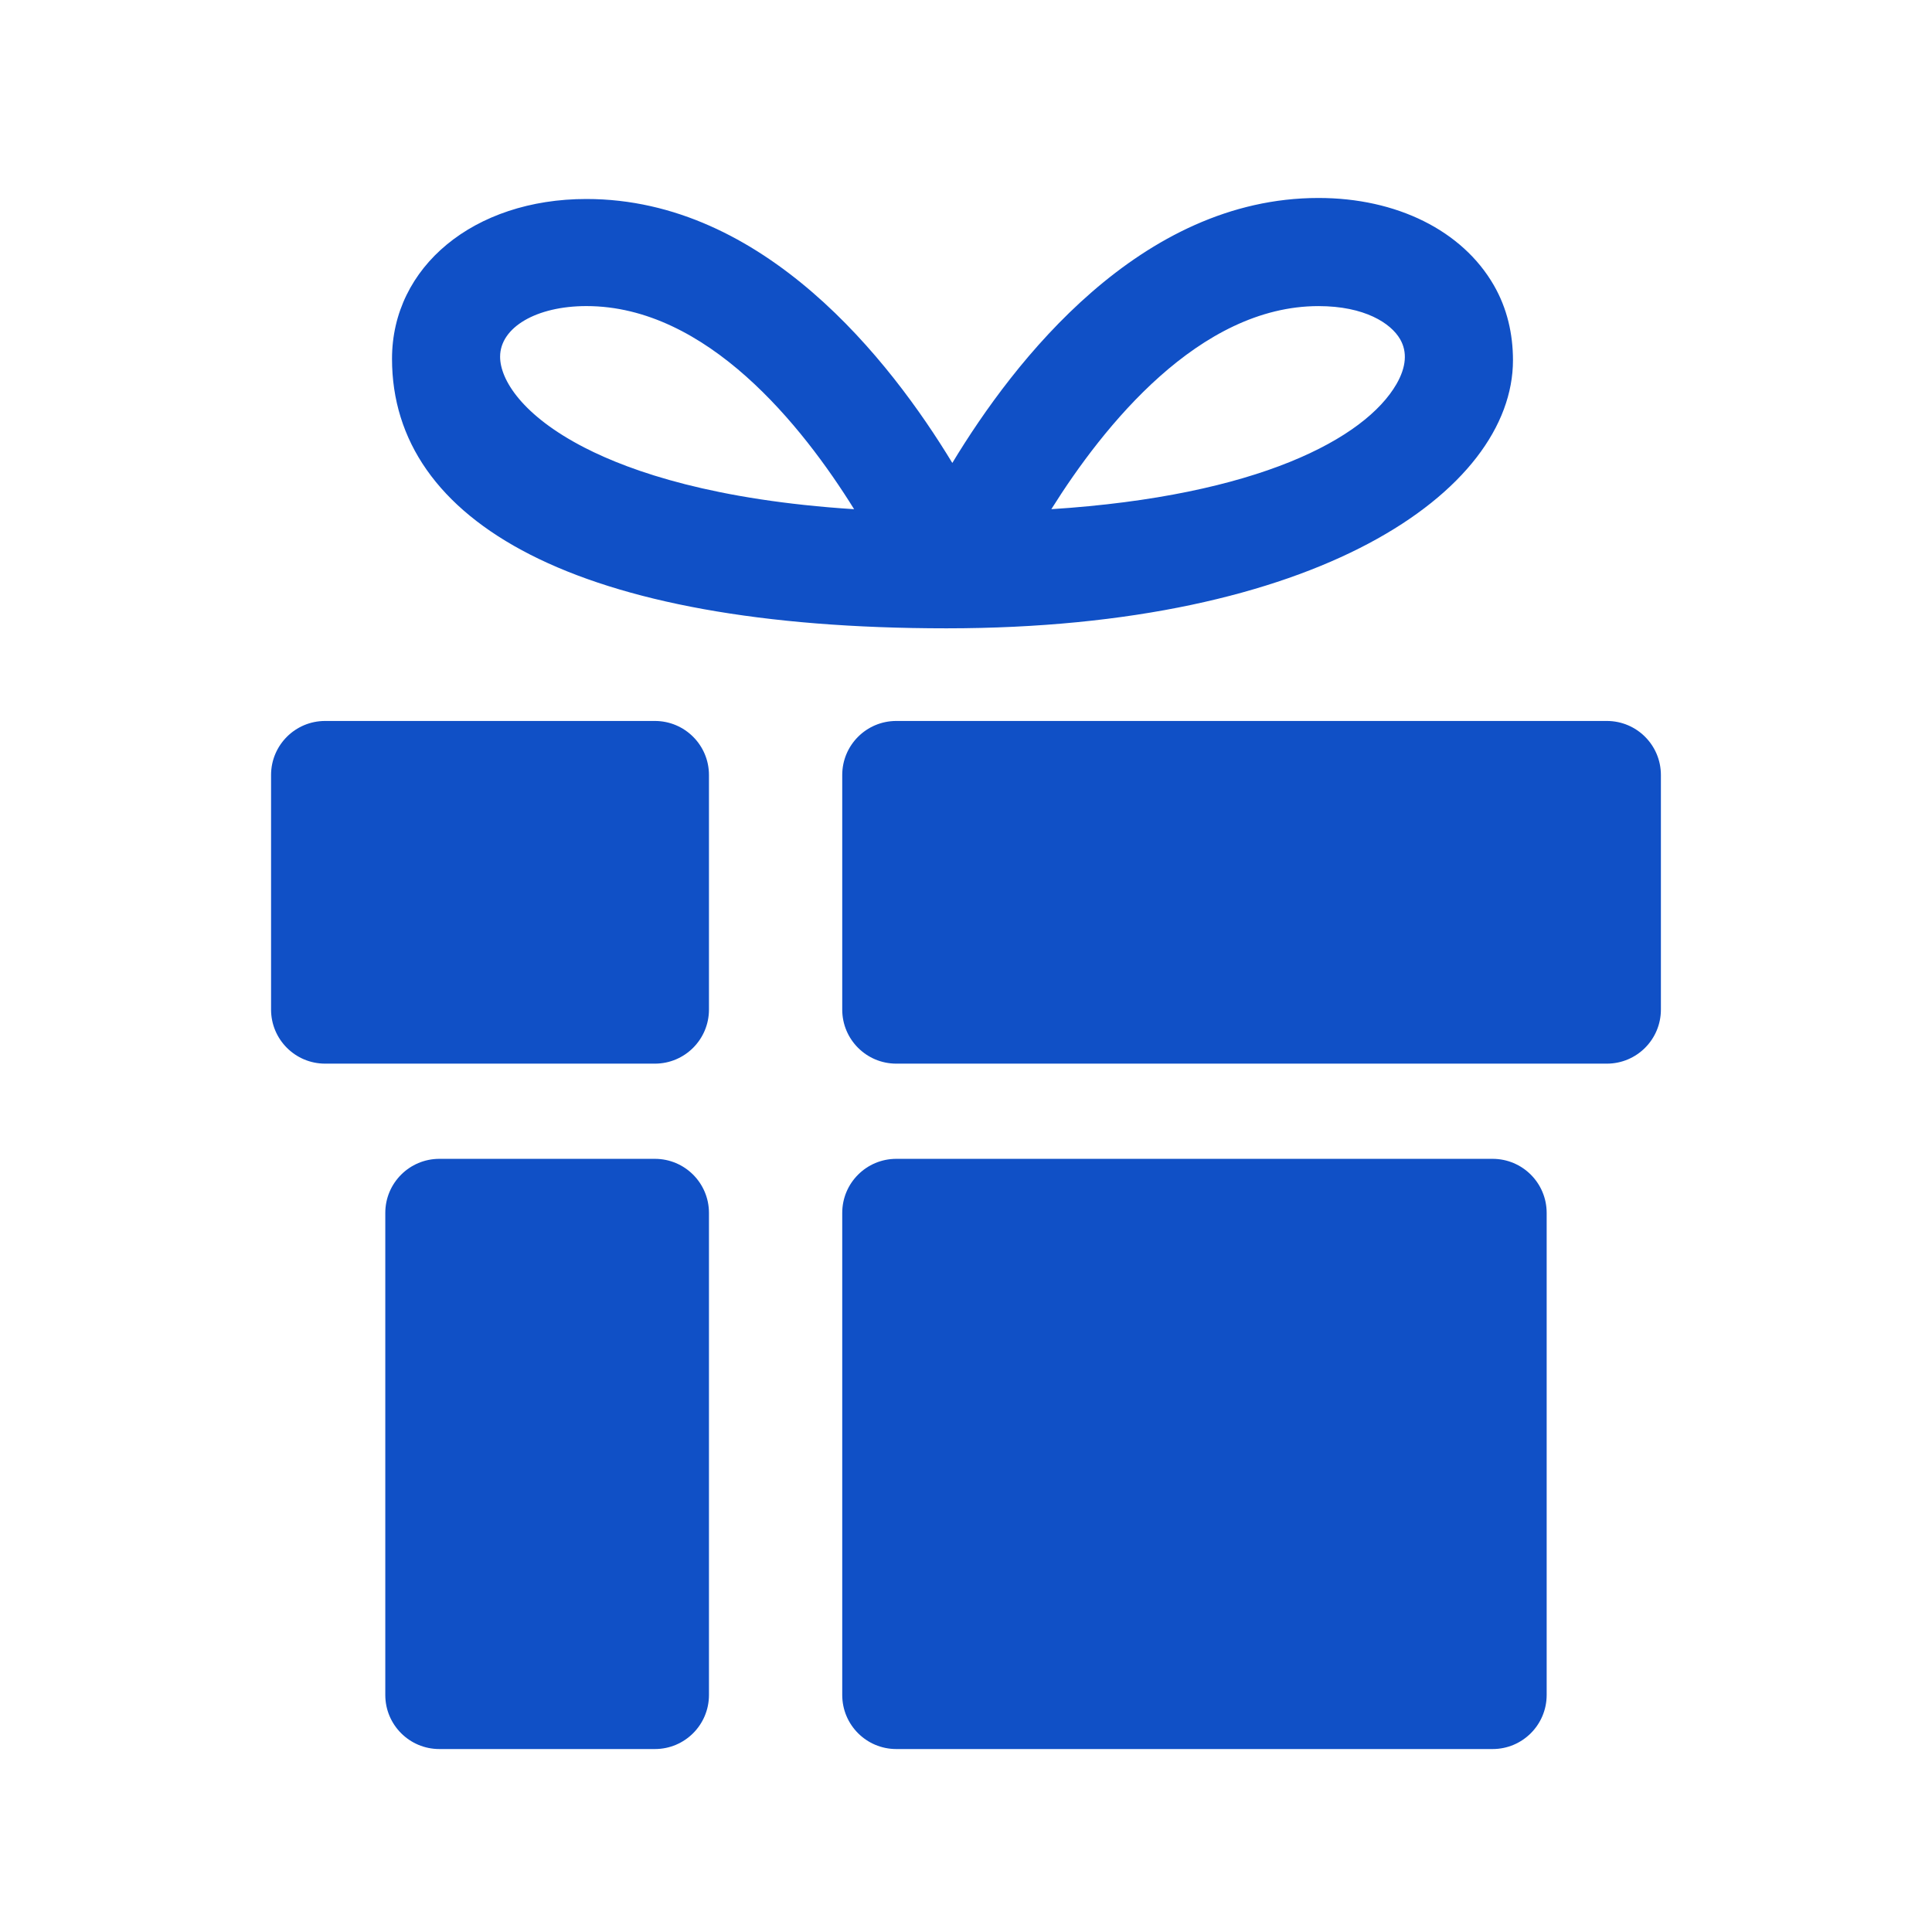 <?xml version="1.0" encoding="UTF-8"?> <svg xmlns="http://www.w3.org/2000/svg" xmlns:xlink="http://www.w3.org/1999/xlink" width="500" zoomAndPan="magnify" viewBox="0 0 375 375" height="500" preserveAspectRatio="xMidYMid meet" version="1.0"><defs><clipPath id="5ca41c408c"><path d="M 163 139 L 322.613 139 L 322.613 207 L 163 207 Z M 163 139 " clip-rule="nonzero"></path></clipPath><clipPath id="5296fdb151"><path d="M 52.613 139 L 138 139 L 138 207 L 52.613 207 Z M 52.613 139 " clip-rule="nonzero"></path></clipPath></defs><path fill="#1050c6" d="M 300.207 235.422 C 300.207 229.629 295.508 224.93 289.715 224.93 L 173.969 224.93 C 168.172 224.93 163.477 229.629 163.477 235.422 L 163.477 328.996 C 163.477 334.793 168.172 339.488 173.969 339.488 L 289.715 339.488 C 295.508 339.488 300.207 334.793 300.207 328.996 Z M 300.207 235.422 " fill-opacity="1" fill-rule="nonzero"></path><g clip-path="url(#5ca41c408c)"><path fill="#1050c6" d="M 322.379 150.426 C 322.379 144.633 317.684 139.938 311.887 139.938 L 173.969 139.938 C 168.172 139.938 163.477 144.633 163.477 150.426 L 163.477 195.961 C 163.477 201.758 168.172 206.453 173.969 206.453 L 311.887 206.453 C 317.684 206.453 322.379 201.758 322.379 195.961 Z M 322.379 150.426 " fill-opacity="1" fill-rule="nonzero"></path></g><path fill="#1050c6" d="M 137.609 328.996 C 137.609 334.793 132.91 339.488 127.117 339.488 L 85.277 339.488 C 79.484 339.488 74.785 334.793 74.785 328.996 L 74.785 235.422 C 74.785 229.629 79.484 224.93 85.277 224.93 L 127.117 224.93 C 132.91 224.93 137.609 229.629 137.609 235.422 Z M 137.609 328.996 " fill-opacity="1" fill-rule="nonzero"></path><g clip-path="url(#5296fdb151)"><path fill="#1050c6" d="M 137.609 195.957 C 137.609 201.754 132.91 206.453 127.117 206.453 L 63.105 206.453 C 57.309 206.453 52.613 201.758 52.613 195.957 L 52.613 150.426 C 52.613 144.633 57.309 139.938 63.105 139.938 L 127.117 139.938 C 132.91 139.938 137.609 144.633 137.609 150.426 Z M 137.609 195.957 " fill-opacity="1" fill-rule="nonzero"></path></g><path fill="#1050c6" d="M 289.938 55.344 C 283.82 44.75 271.098 38.426 255.922 38.426 C 221.359 38.426 196.871 69.957 184.844 89.859 C 172.793 69.977 148.309 38.625 113.828 38.625 C 91.957 38.625 76.09 51.785 76.09 69.637 C 76.09 101.301 111.844 121.957 183.715 121.957 C 255.59 121.957 293.668 95.402 293.668 69.902 C 293.66 64.832 292.551 59.867 289.938 55.344 Z M 113.449 86.879 C 101.371 80.668 97.07 73.699 97.07 69.242 C 97.07 63.543 104.113 59.41 113.824 59.41 C 137.215 59.41 155.727 82.652 165.785 98.836 C 138.84 97.109 122.668 91.617 113.449 86.879 Z M 271.055 74.547 C 264.969 85.082 244.23 96.25 204.062 98.832 C 214.203 82.652 232.797 59.414 255.918 59.414 C 264.863 59.414 269.969 62.73 271.762 65.84 C 273.191 68.316 272.953 71.246 271.055 74.547 Z M 271.055 74.547 " fill-opacity="1" fill-rule="nonzero"></path></svg> 